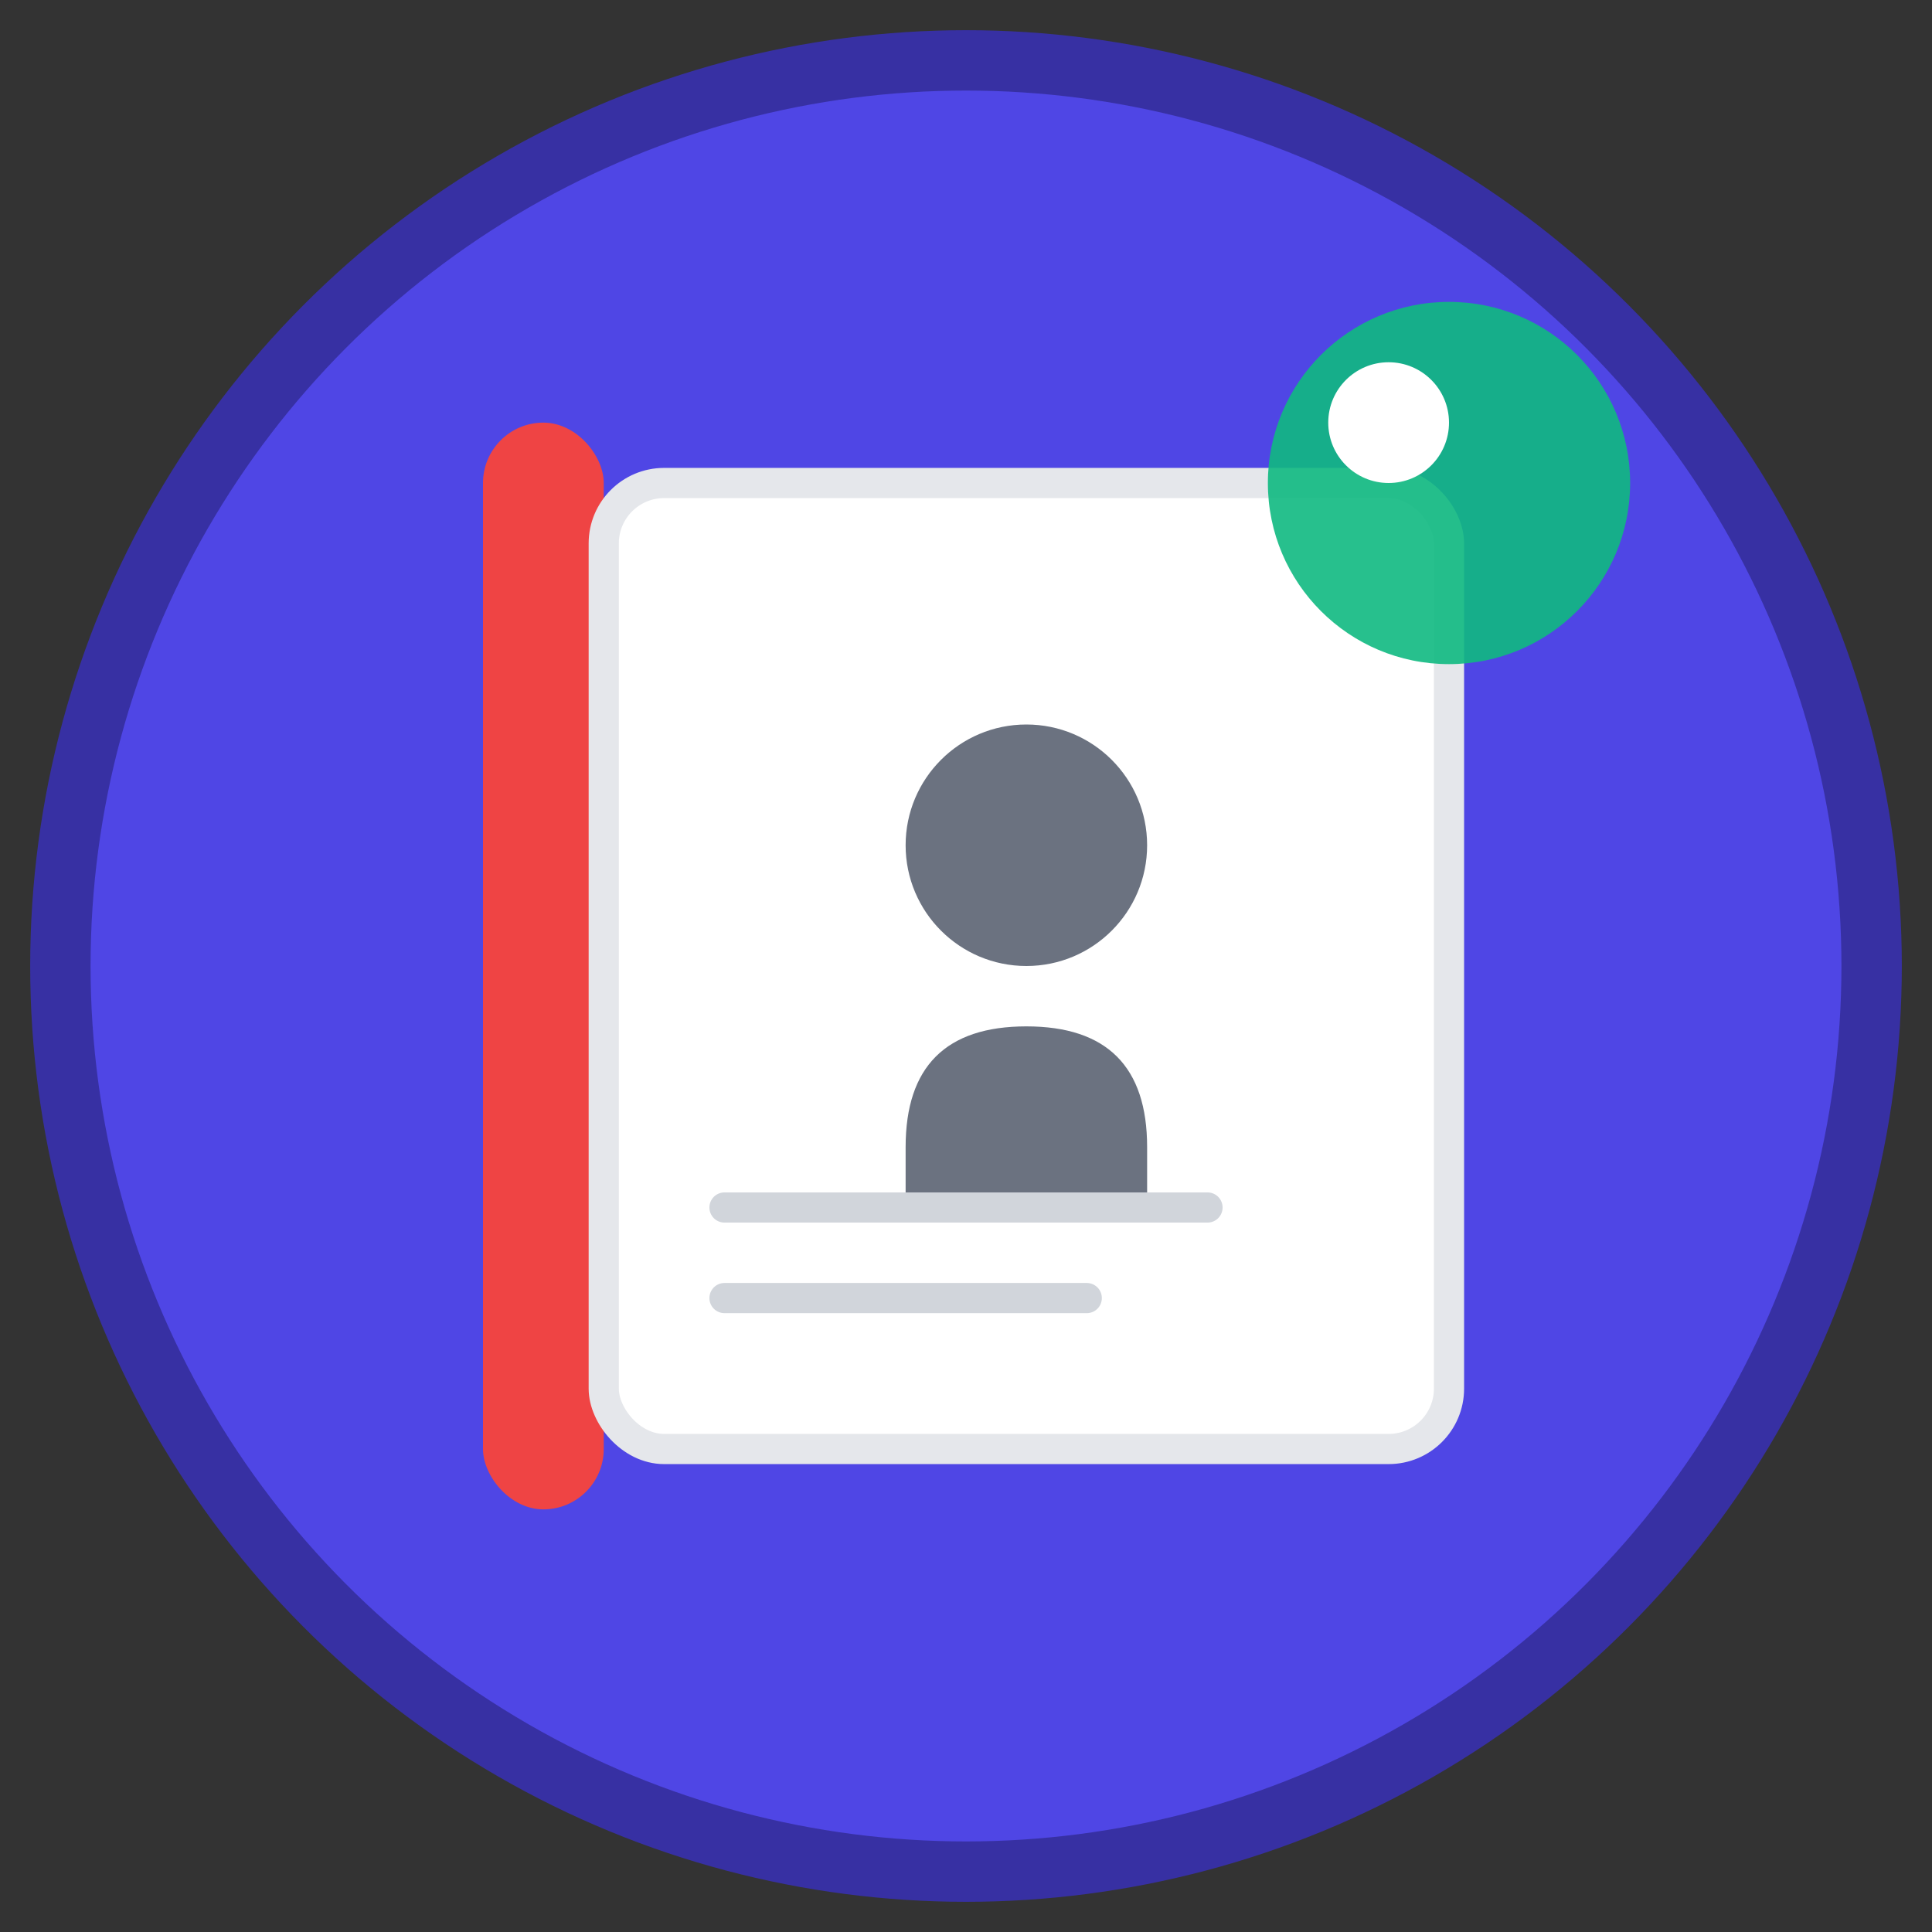 <svg width="64" height="64" viewBox="0 0 64 64" xmlns="http://www.w3.org/2000/svg">
  <rect x="0" y="0" width="64" height="64" fill="#333333" stroke="none"/>
  <!-- Background Circle -->
  <circle cx="32" cy="32" r="30" fill="#4F46E5" stroke="#3730A3" stroke-width="2"/>
  
  <!-- Contact Book Icon -->
  <g transform="translate(16, 14)">
    <!-- Book Spine -->
    <rect x="0" y="0" width="4" height="36" rx="2" fill="#EF4444"/>
    
    <!-- Book Pages -->
    <rect x="4" y="2" width="28" height="32" rx="2" fill="#FFFFFF" stroke="#E5E7EB" stroke-width="1"/>
    
    <!-- Person Icon -->
    <g transform="translate(12, 8)">
      <!-- Head -->
      <circle cx="6" cy="6" r="4" fill="#6B7280"/>
      
      <!-- Body -->
      <path d="M2 16 Q2 12 6 12 Q10 12 10 16 L10 18 L2 18 Z" fill="#6B7280"/>
    </g>
    
    <!-- Contact Lines -->
    <line x1="8" y1="26" x2="24" y2="26" stroke="#D1D5DB" stroke-width="1" stroke-linecap="round"/>
    <line x1="8" y1="29" x2="20" y2="29" stroke="#D1D5DB" stroke-width="1" stroke-linecap="round"/>
  </g>
  
  <!-- Modern Accent -->
  <circle cx="48" cy="16" r="6" fill="#10B981" opacity="0.9"/>
  <circle cx="46" cy="14" r="2" fill="#FFFFFF"/>
</svg>